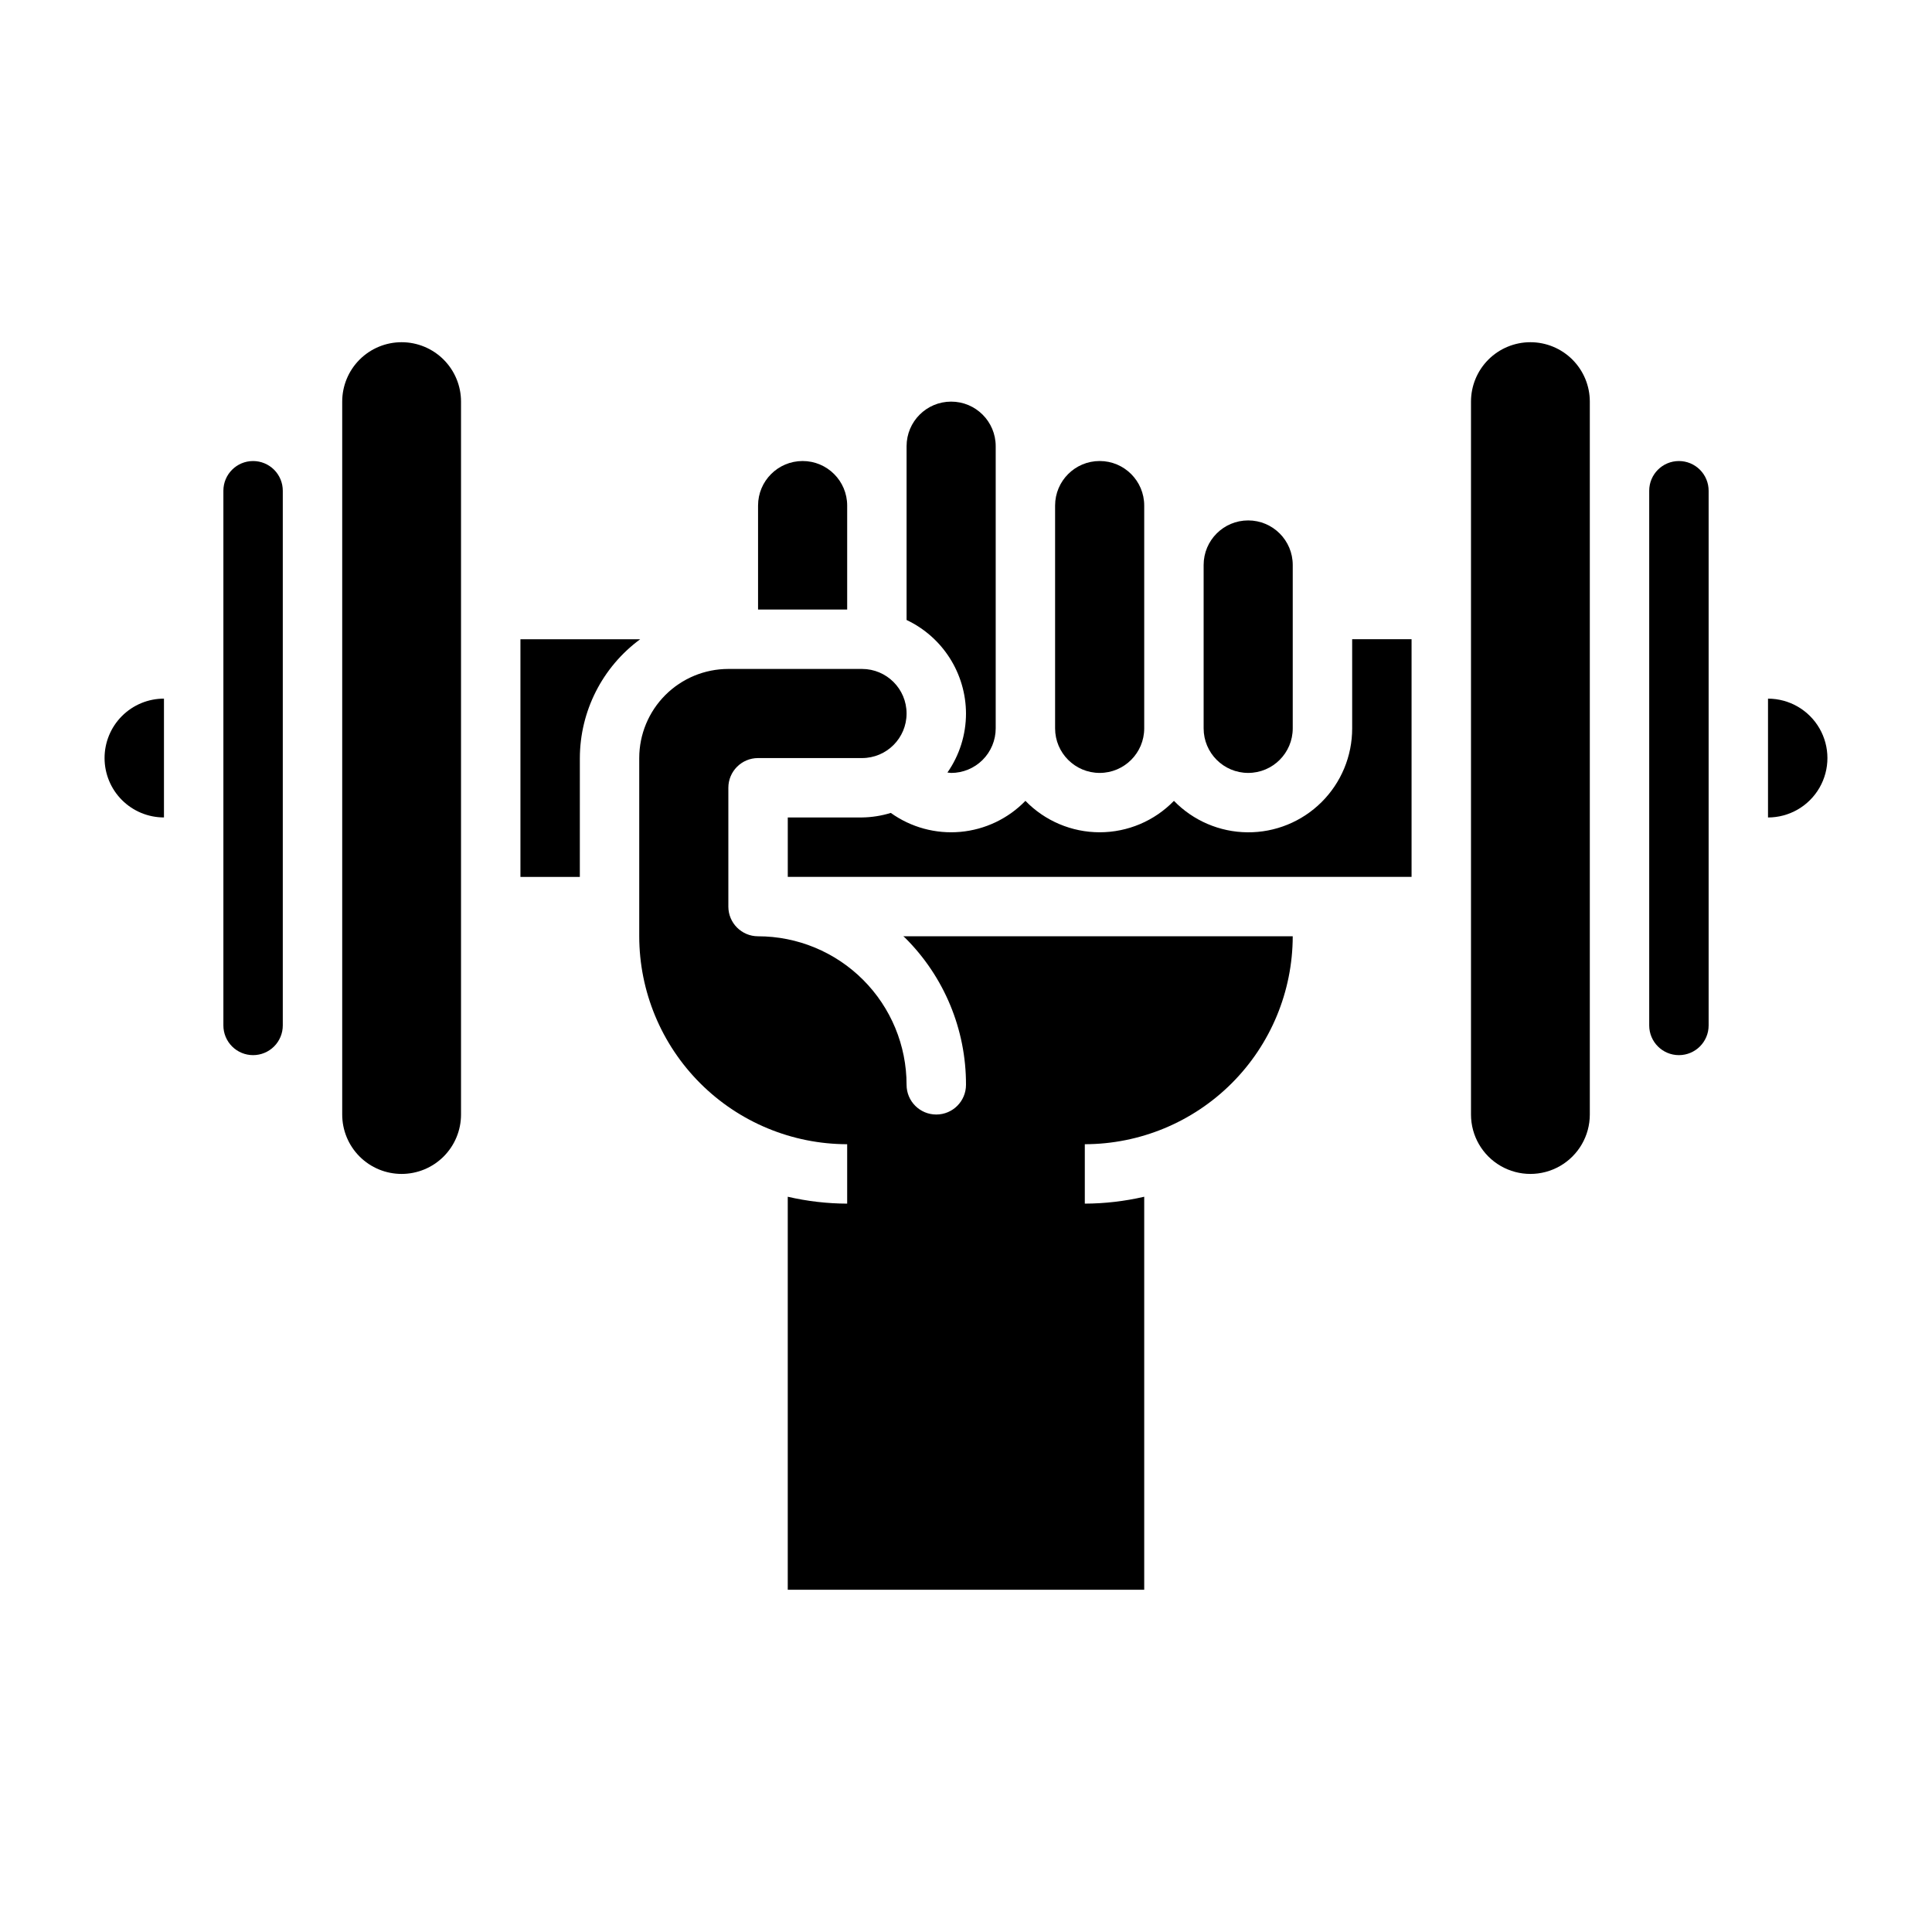 <?xml version="1.0" encoding="UTF-8"?>
<!-- Uploaded to: ICON Repo, www.svgrepo.com, Generator: ICON Repo Mixer Tools -->
<svg fill="#000000" width="800px" height="800px" version="1.1" viewBox="144 144 512 512" xmlns="http://www.w3.org/2000/svg">
 <g>
  <path d="m171.71 344.89c0 4.176 1.656 8.18 4.609 11.133 2.953 2.953 6.957 4.609 11.133 4.609v-31.488c-4.176 0-8.18 1.66-11.133 4.613-2.953 2.953-4.609 6.957-4.609 11.133z"/>
  <path d="m211.07 266.18c-4.348 0-7.871 3.523-7.871 7.871v141.7c0 2.09 0.828 4.09 2.305 5.566 1.477 1.477 3.477 2.305 5.566 2.305 2.086 0 4.09-0.828 5.566-2.305 1.477-1.477 2.305-3.477 2.305-5.566v-141.7c0-2.09-0.828-4.09-2.305-5.566-1.477-1.477-3.481-2.305-5.566-2.305z"/>
  <path d="m368.51 277.98c0-6.519-5.289-11.805-11.809-11.805-6.523 0-11.809 5.285-11.809 11.805v27.555h23.617z"/>
  <path d="m474.78 348.83c6.523 0 11.809-5.289 11.809-11.809v-43.297c0-6.523-5.285-11.809-11.809-11.809-6.519 0-11.805 5.285-11.805 11.809v43.297c0 6.519 5.285 11.809 11.805 11.809z"/>
  <path d="m435.42 348.83c6.523 0 11.809-5.289 11.809-11.809v-59.043c0-6.519-5.285-11.805-11.809-11.805-6.519 0-11.809 5.285-11.809 11.805v59.043c0 6.519 5.289 11.809 11.809 11.809z"/>
  <path d="m400 333.09c-0.004 5.594-1.719 11.055-4.922 15.641 0.332 0 0.645 0.102 0.984 0.102v0.004c3.133 0 6.137-1.246 8.348-3.461 2.215-2.215 3.461-5.219 3.461-8.348v-74.785c0-6.523-5.289-11.809-11.809-11.809s-11.809 5.285-11.809 11.809v46.059c4.699 2.223 8.672 5.731 11.457 10.117 2.785 4.387 4.273 9.477 4.289 14.672z"/>
  <path d="m502.34 337.02c0.012 7.344-2.914 14.391-8.129 19.566-5.211 5.176-12.277 8.051-19.625 7.984-7.348-0.066-14.359-3.066-19.48-8.336-5.164 5.324-12.262 8.328-19.68 8.328-7.414 0-14.516-3.004-19.68-8.328-4.578 4.715-10.699 7.633-17.246 8.219-6.547 0.586-13.086-1.195-18.43-5.023-2.469 0.762-5.035 1.168-7.621 1.203h-19.68v15.742l165.31 0.004v-62.977h-15.742z"/>
  <path d="m549.57 234.69c-4.176 0-8.18 1.656-11.133 4.609s-4.609 6.957-4.609 11.133v188.93c0 5.625 3 10.82 7.871 13.633 4.871 2.812 10.871 2.812 15.742 0s7.875-8.008 7.875-13.633v-188.93c0-4.176-1.66-8.18-4.613-11.133s-6.957-4.609-11.133-4.609z"/>
  <path d="m588.93 266.18c-4.348 0-7.871 3.523-7.871 7.871v141.7c0 4.348 3.523 7.871 7.871 7.871 4.348 0 7.875-3.523 7.875-7.871v-141.7c0-2.09-0.832-4.09-2.309-5.566-1.477-1.477-3.477-2.305-5.566-2.305z"/>
  <path d="m612.54 329.15v31.488c5.625 0 10.824-3 13.637-7.871s2.812-10.871 0-15.742c-2.812-4.871-8.012-7.875-13.637-7.875z"/>
  <path d="m383.85 392.52c10.375 10.309 16.191 24.344 16.148 38.969 0 4.348-3.527 7.871-7.875 7.871s-7.871-3.523-7.871-7.871c0-10.441-4.144-20.453-11.527-27.832-7.383-7.383-17.395-11.531-27.832-11.531-4.348 0-7.871-3.523-7.871-7.871v-31.488c0-4.348 3.523-7.871 7.871-7.871h27.551c6.523 0 11.809-5.285 11.809-11.809 0-6.519-5.285-11.809-11.809-11.809h-35.422c-6.266 0-12.27 2.488-16.699 6.918-4.43 4.43-6.918 10.438-6.918 16.699v47.23c0.016 14.609 5.828 28.617 16.156 38.949 10.332 10.328 24.34 16.141 38.949 16.156v15.746c-5.301-0.016-10.582-0.629-15.746-1.828v104.16h94.465v-104.16c-5.164 1.195-10.445 1.809-15.742 1.828v-15.746c14.605-0.02 28.613-5.832 38.941-16.16 10.332-10.328 16.141-24.336 16.16-38.945h-103.2c0.152 0.145 0.324 0.246 0.465 0.395z"/>
  <path d="m250.43 234.69c-4.176 0-8.18 1.656-11.133 4.609s-4.609 6.957-4.609 11.133v188.93c0 4.176 1.656 8.18 4.609 11.133 2.953 2.953 6.957 4.609 11.133 4.609 4.176 0 8.18-1.656 11.133-4.609 2.953-2.953 4.613-6.957 4.613-11.133v-188.93c0-4.176-1.66-8.18-4.613-11.133s-6.957-4.609-11.133-4.609z"/>
  <path d="m281.92 313.41v62.977h15.742l0.004-31.488c0.031-12.438 5.965-24.121 15.984-31.488z"/>
 </g>
</svg>